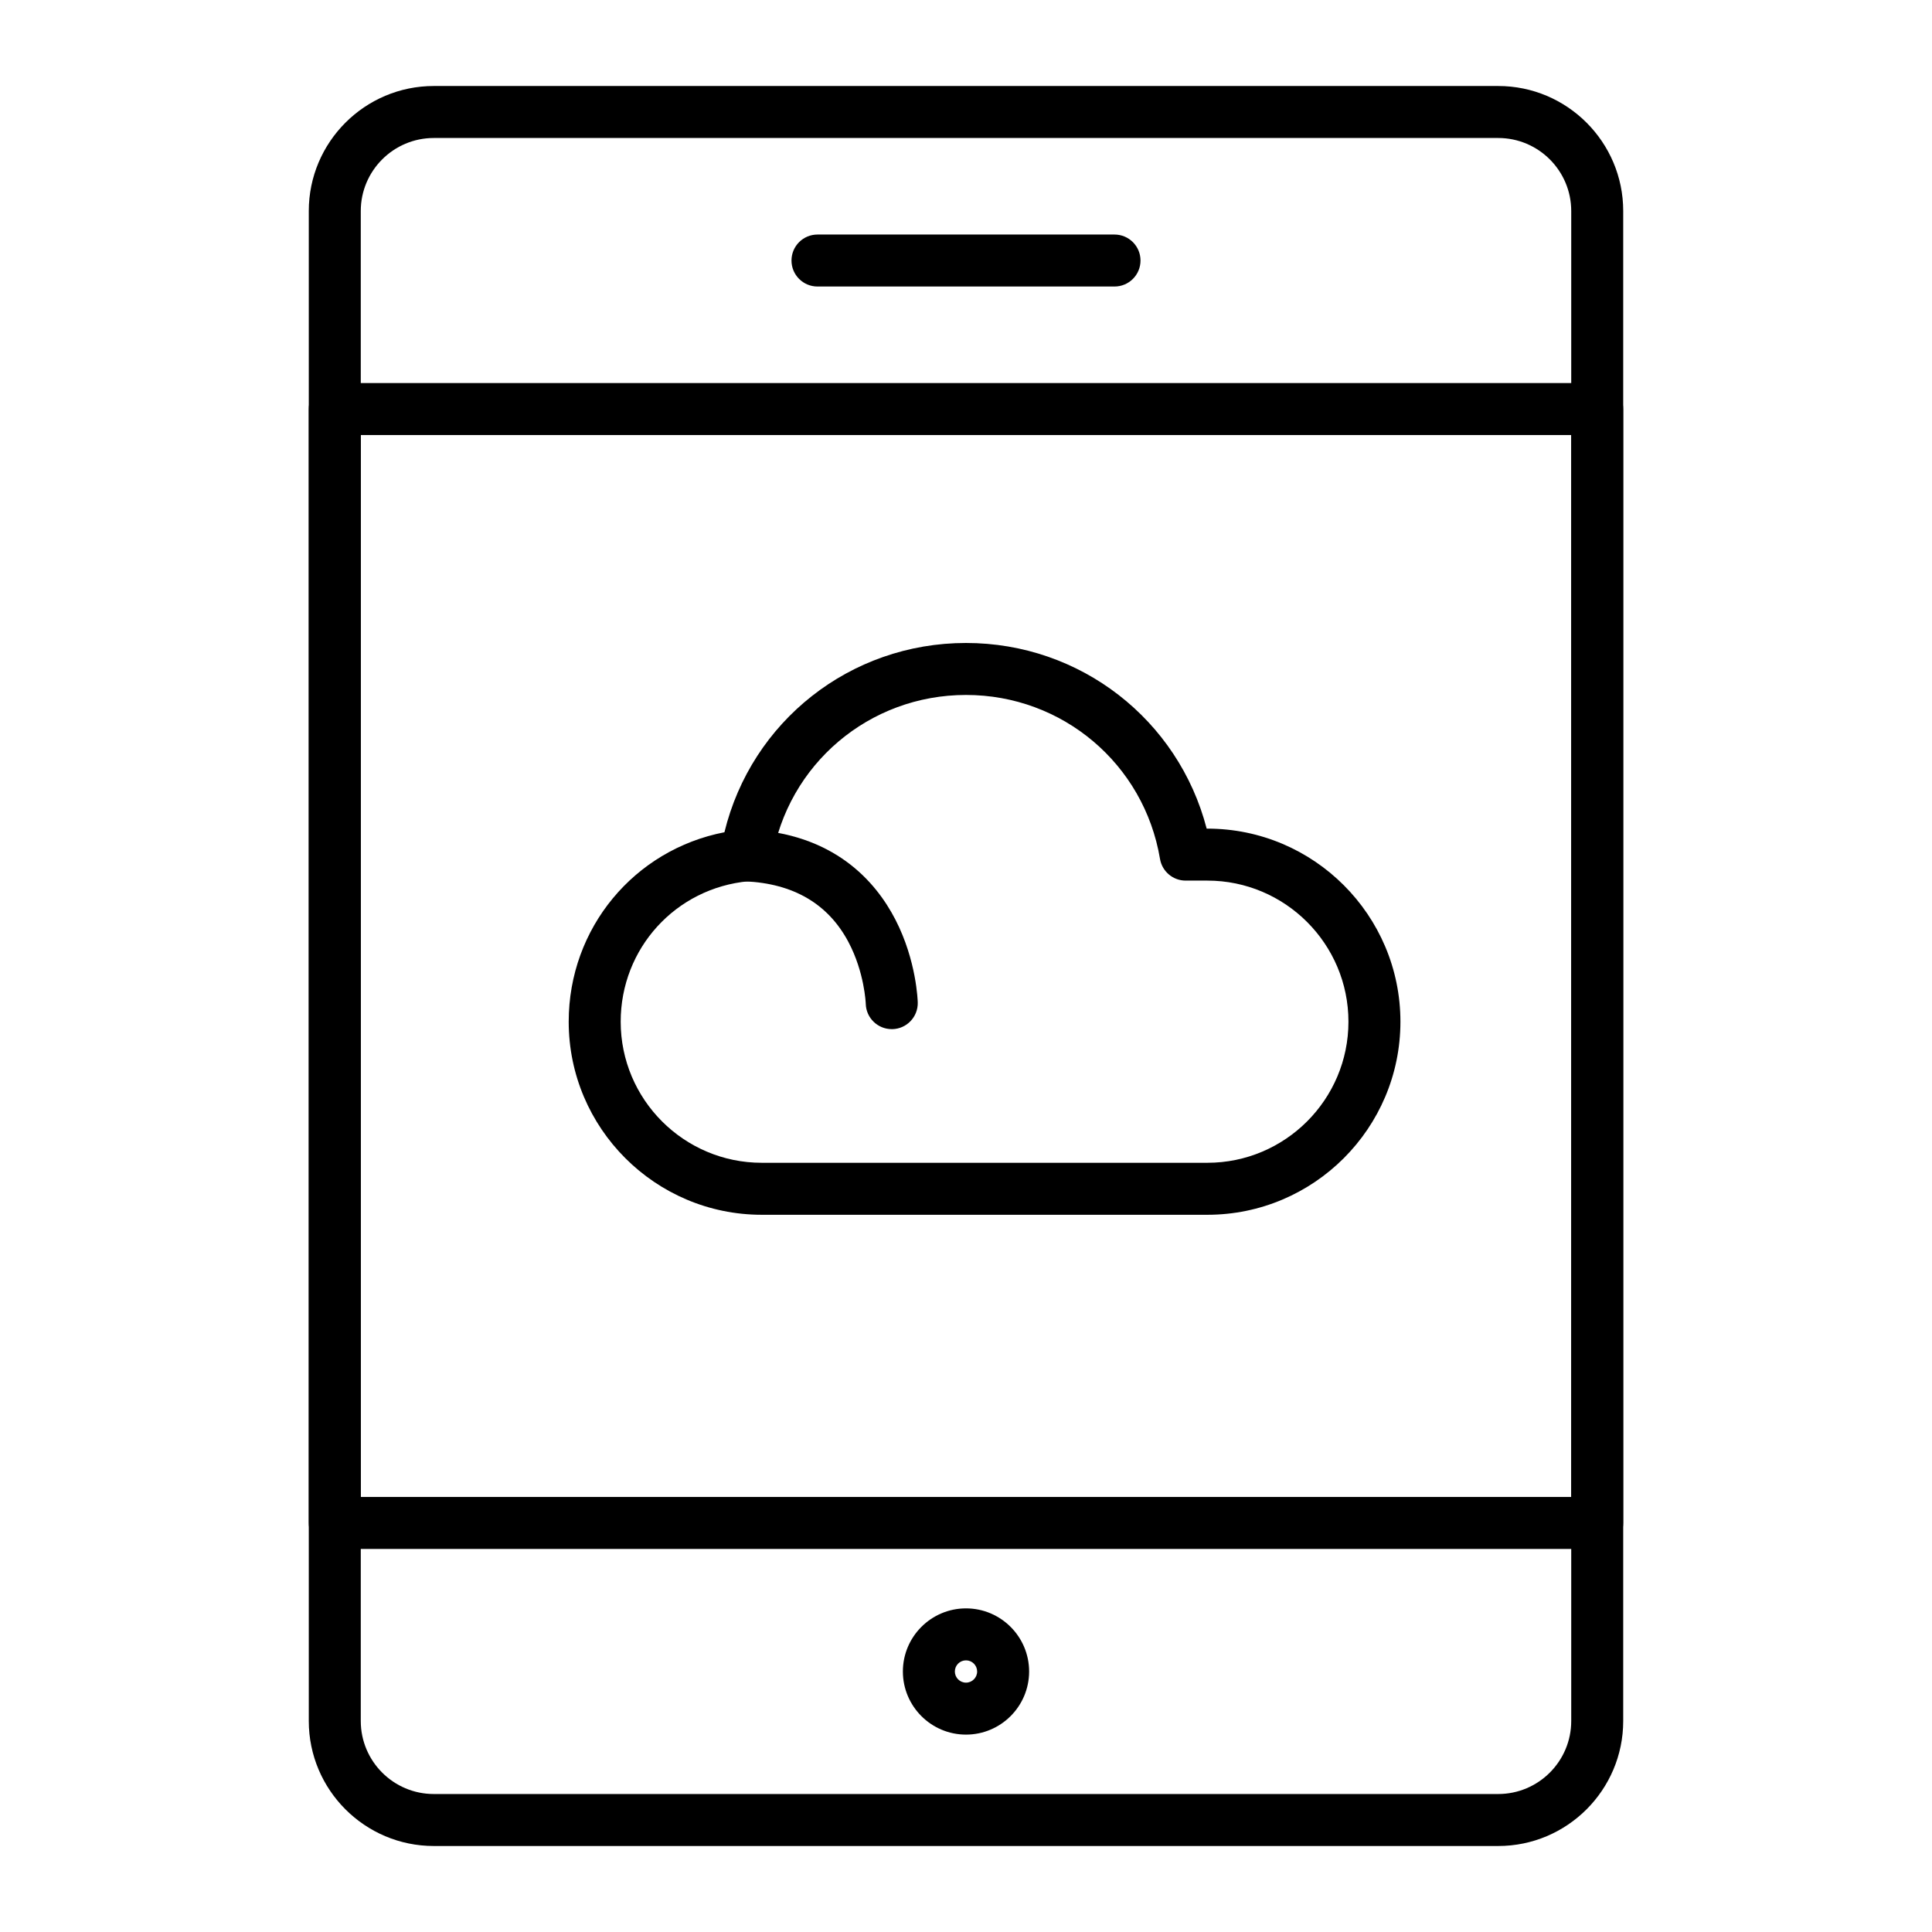 <?xml version="1.0" encoding="UTF-8"?>
<!-- Uploaded to: ICON Repo, www.iconrepo.com, Generator: ICON Repo Mixer Tools -->
<svg fill="#000000" width="800px" height="800px" version="1.1" viewBox="144 144 512 512" xmlns="http://www.w3.org/2000/svg">
 <g>
  <path d="m541.04 633.21h-282.08c-18.266 0-33.129-14.859-33.129-33.129v-400.16c0-18.266 14.863-33.129 33.129-33.129h282.08c18.266 0 33.129 14.863 33.129 33.129v400.16c0 18.27-14.863 33.129-33.129 33.129zm-282.08-452.64c-10.672 0-19.352 8.68-19.352 19.352v400.16c0 10.672 8.68 19.352 19.352 19.352h282.08c10.672 0 19.352-8.68 19.352-19.352v-400.16c0-10.672-8.68-19.352-19.352-19.352z"/>
  <path d="m567.28 554.49h-334.56c-3.805 0-6.887-3.082-6.887-6.887l-0.004-295.2c0-3.805 3.082-6.887 6.887-6.887h334.56c3.805 0 6.887 3.082 6.887 6.887v295.2c0.004 3.805-3.082 6.891-6.887 6.891zm-327.67-13.777h320.79v-281.43h-320.79z"/>
  <path d="m400 603.69c-9.223 0-16.727-7.504-16.727-16.727 0-9.223 7.504-16.727 16.727-16.727s16.727 7.504 16.727 16.727c0 9.223-7.504 16.727-16.727 16.727zm0-19.68c-1.629 0-2.953 1.324-2.953 2.953 0 1.629 1.324 2.953 2.953 2.953s2.953-1.324 2.953-2.953c-0.004-1.629-1.328-2.953-2.953-2.953z"/>
  <path d="m439.36 219.93h-78.719c-3.805 0-6.887-3.082-6.887-6.887 0-3.805 3.082-6.887 6.887-6.887h78.719c3.805 0 6.887 3.082 6.887 6.887 0 3.805-3.082 6.887-6.887 6.887z"/>
  <path d="m463.96 465.93h-118.08c-28.215 0-51.168-22.953-51.168-51.168 0-24.844 17.41-45.59 41.27-50.207 7.148-29.352 33.305-50.16 64.02-50.16 30.34 0 56.289 20.363 63.777 49.199h0.18c28.215 0 51.168 22.953 51.168 51.168 0 28.215-22.953 51.168-51.168 51.168zm-63.957-137.76c-25.656 0-47.293 18.348-51.445 43.625-0.508 3.094-3.043 5.453-6.164 5.742-19.328 1.785-33.906 17.789-33.906 37.223 0 20.617 16.773 37.391 37.391 37.391h118.08c20.617 0 37.391-16.773 37.391-37.391 0-20.617-16.773-37.391-37.391-37.391h-5.754c-3.363 0-6.234-2.43-6.793-5.746-4.223-25.18-25.848-43.453-51.41-43.453z"/>
  <path d="m380.32 416.73c-3.723 0-6.785-2.969-6.883-6.703-0.008-0.223-0.344-8.367-4.586-16.371-5.359-10.109-14.574-15.523-27.395-16.09-3.801-0.168-6.746-3.387-6.574-7.188 0.168-3.801 3.387-6.762 7.188-6.574 22.773 1.012 33.906 13.578 39.238 23.938 5.59 10.867 5.894 21.5 5.906 21.945 0.086 3.805-2.922 6.957-6.727 7.047-0.062-0.004-0.113-0.004-0.168-0.004z"/>
 </g>
</svg>